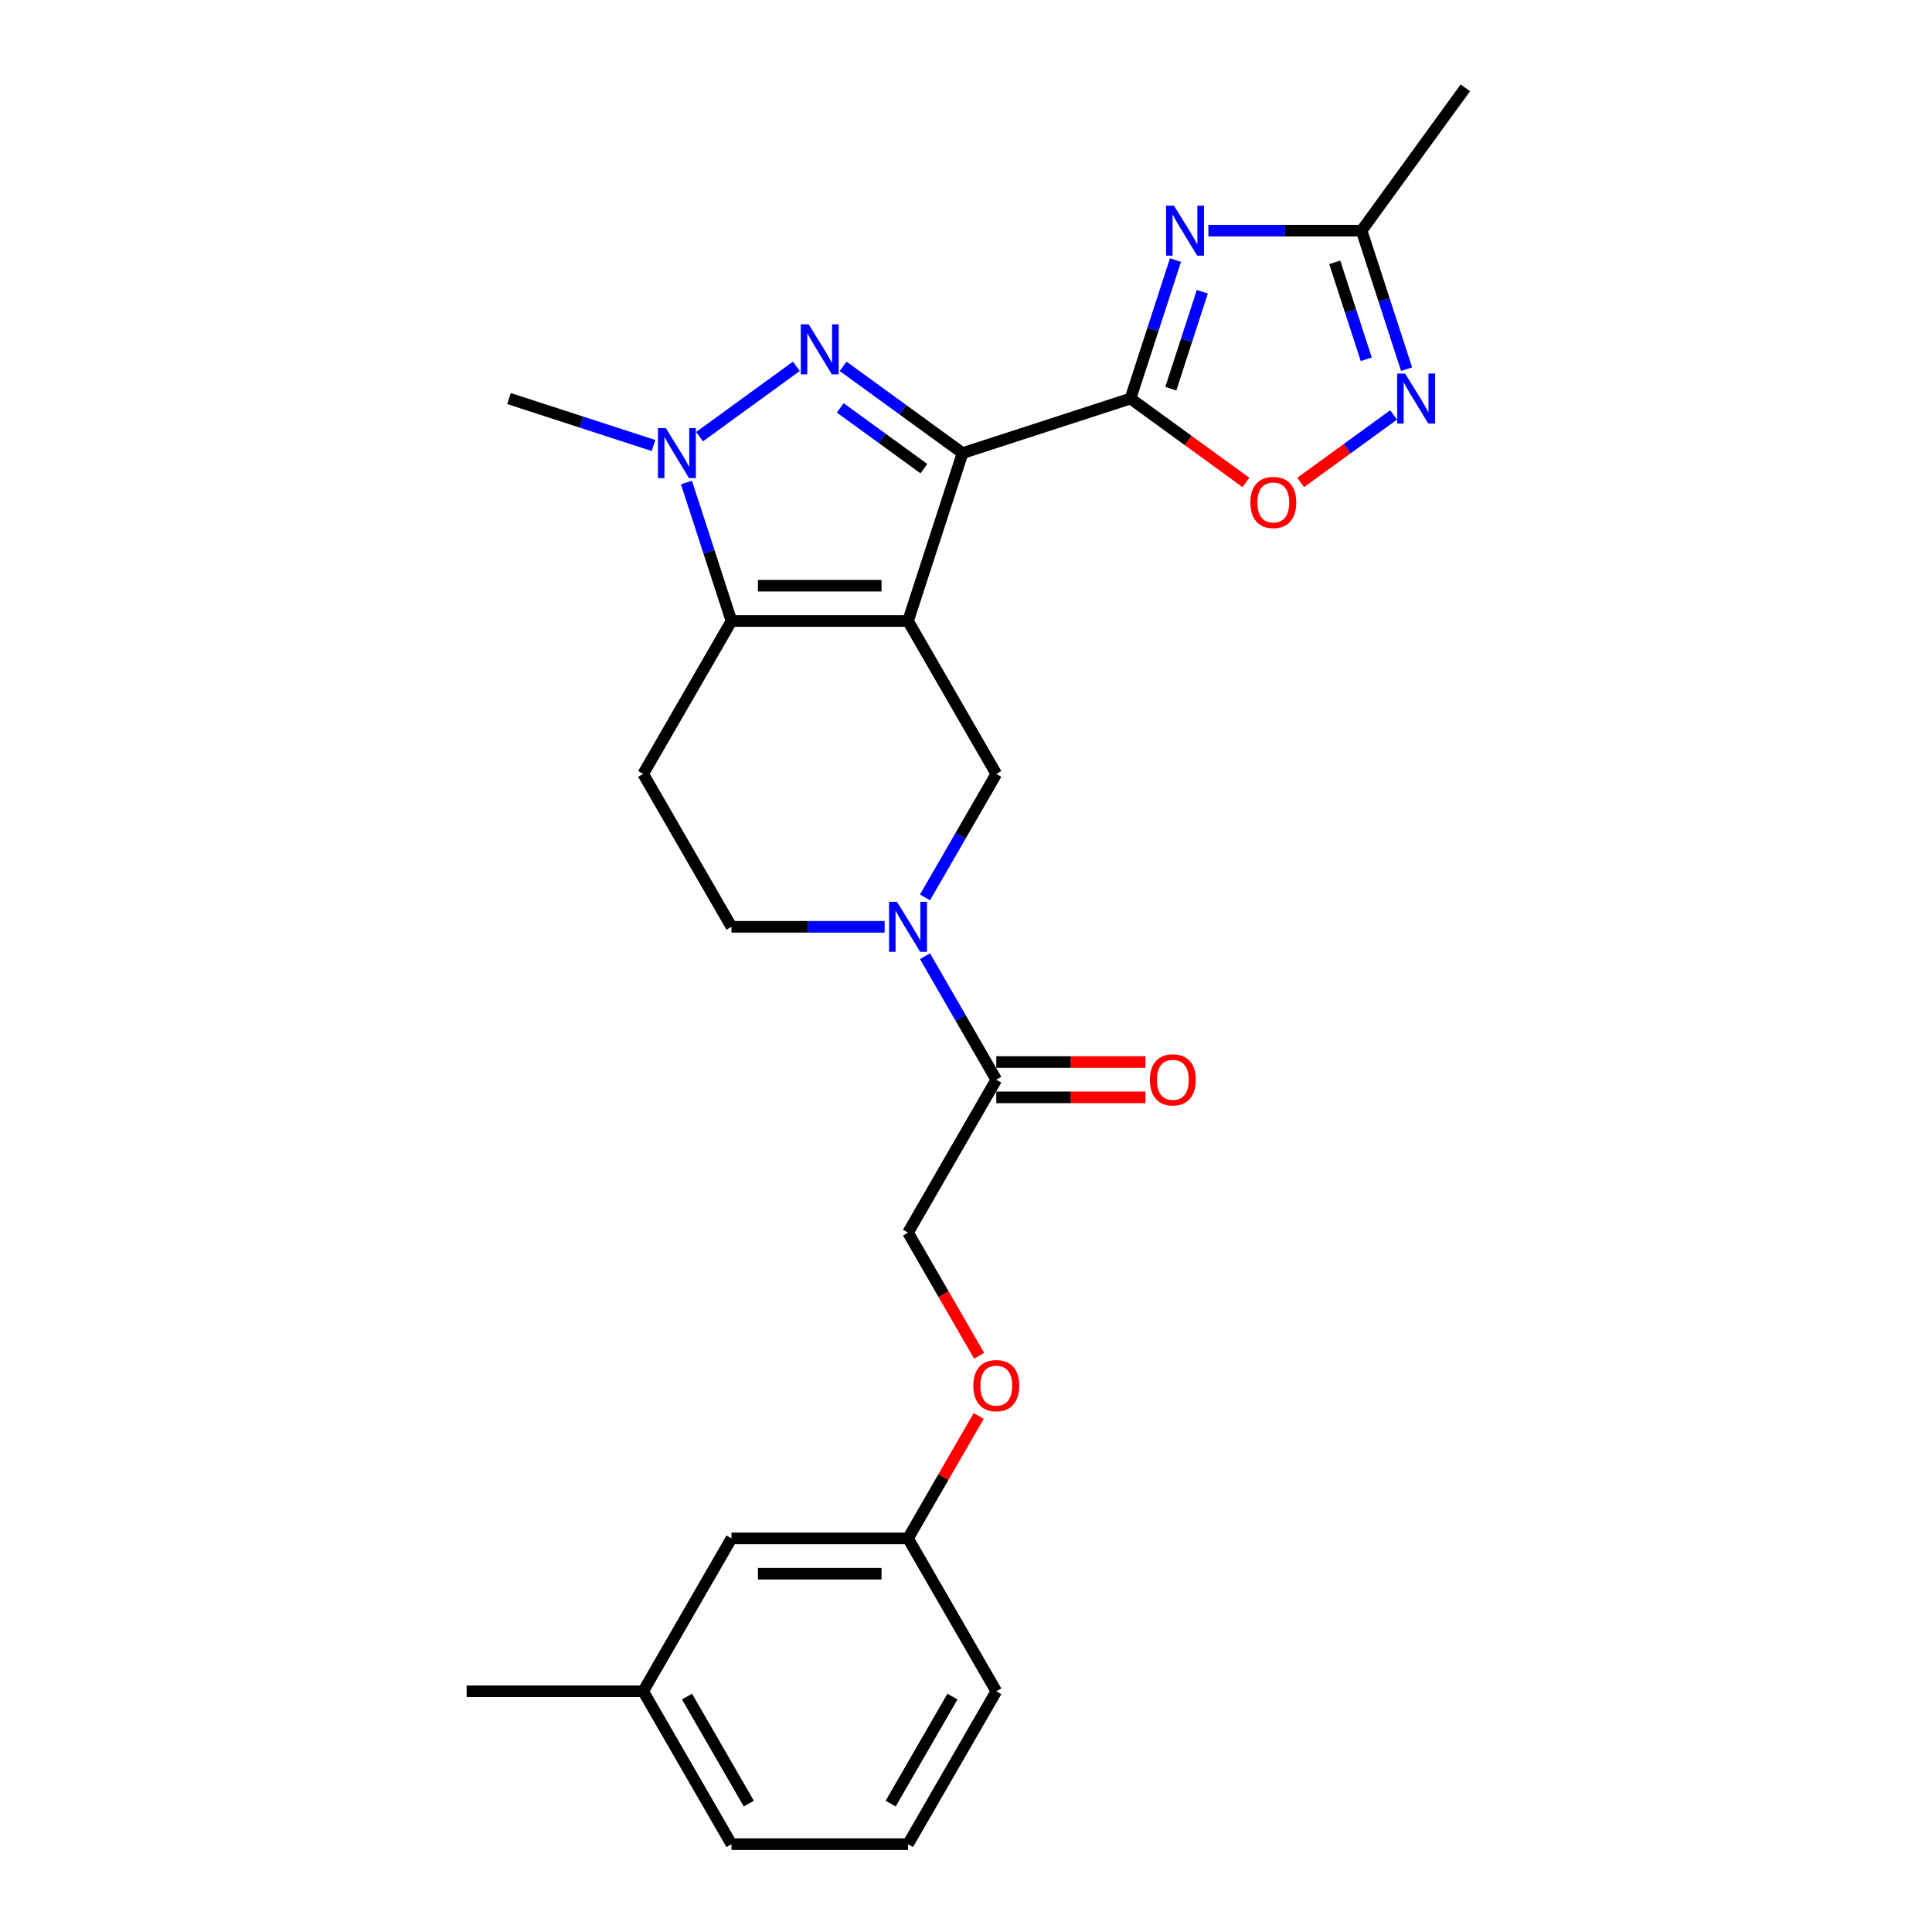 <?xml version='1.0' encoding='iso-8859-1'?>
<svg version='1.1' baseProfile='full'
              xmlns='http://www.w3.org/2000/svg'
                      xmlns:rdkit='http://www.rdkit.org/xml'
                      xmlns:xlink='http://www.w3.org/1999/xlink'
                  xml:space='preserve'
width='1000px' height='1000px' viewBox='0 0 1000 1000'>
<!-- END OF HEADER -->
<rect style='opacity:1.0;fill:#FFFFFF;stroke:none' width='1000' height='1000' x='0' y='0'> </rect>
<path class='bond-0' d='M 469.987,321.439 L 498.225,234.53' style='fill:none;fill-rule:evenodd;stroke:#000000;stroke-width:6px;stroke-linecap:butt;stroke-linejoin:miter;stroke-opacity:1' />
<path class='bond-3' d='M 469.987,321.439 L 378.606,321.439' style='fill:none;fill-rule:evenodd;stroke:#000000;stroke-width:6px;stroke-linecap:butt;stroke-linejoin:miter;stroke-opacity:1' />
<path class='bond-3' d='M 456.28,303.163 L 392.313,303.163' style='fill:none;fill-rule:evenodd;stroke:#000000;stroke-width:6px;stroke-linecap:butt;stroke-linejoin:miter;stroke-opacity:1' />
<path class='bond-7' d='M 469.987,321.439 L 515.678,400.577' style='fill:none;fill-rule:evenodd;stroke:#000000;stroke-width:6px;stroke-linecap:butt;stroke-linejoin:miter;stroke-opacity:1' />
<path class='bond-1' d='M 498.225,234.53 L 467.31,212.069' style='fill:none;fill-rule:evenodd;stroke:#000000;stroke-width:6px;stroke-linecap:butt;stroke-linejoin:miter;stroke-opacity:1' />
<path class='bond-1' d='M 467.31,212.069 L 436.395,189.608' style='fill:none;fill-rule:evenodd;stroke:#0000FF;stroke-width:6px;stroke-linecap:butt;stroke-linejoin:miter;stroke-opacity:1' />
<path class='bond-1' d='M 478.208,242.578 L 456.568,226.855' style='fill:none;fill-rule:evenodd;stroke:#000000;stroke-width:6px;stroke-linecap:butt;stroke-linejoin:miter;stroke-opacity:1' />
<path class='bond-1' d='M 456.568,226.855 L 434.927,211.132' style='fill:none;fill-rule:evenodd;stroke:#0000FF;stroke-width:6px;stroke-linecap:butt;stroke-linejoin:miter;stroke-opacity:1' />
<path class='bond-2' d='M 498.225,234.53 L 585.134,206.292' style='fill:none;fill-rule:evenodd;stroke:#000000;stroke-width:6px;stroke-linecap:butt;stroke-linejoin:miter;stroke-opacity:1' />
<path class='bond-26' d='M 412.198,189.608 L 362.093,226.012' style='fill:none;fill-rule:evenodd;stroke:#0000FF;stroke-width:6px;stroke-linecap:butt;stroke-linejoin:miter;stroke-opacity:1' />
<path class='bond-5' d='M 585.134,206.292 L 596.78,170.45' style='fill:none;fill-rule:evenodd;stroke:#000000;stroke-width:6px;stroke-linecap:butt;stroke-linejoin:miter;stroke-opacity:1' />
<path class='bond-5' d='M 596.78,170.45 L 608.426,134.607' style='fill:none;fill-rule:evenodd;stroke:#0000FF;stroke-width:6px;stroke-linecap:butt;stroke-linejoin:miter;stroke-opacity:1' />
<path class='bond-5' d='M 606.009,201.187 L 614.161,176.097' style='fill:none;fill-rule:evenodd;stroke:#000000;stroke-width:6px;stroke-linecap:butt;stroke-linejoin:miter;stroke-opacity:1' />
<path class='bond-5' d='M 614.161,176.097 L 622.314,151.008' style='fill:none;fill-rule:evenodd;stroke:#0000FF;stroke-width:6px;stroke-linecap:butt;stroke-linejoin:miter;stroke-opacity:1' />
<path class='bond-8' d='M 585.134,206.292 L 615.016,228.003' style='fill:none;fill-rule:evenodd;stroke:#000000;stroke-width:6px;stroke-linecap:butt;stroke-linejoin:miter;stroke-opacity:1' />
<path class='bond-8' d='M 615.016,228.003 L 644.899,249.714' style='fill:none;fill-rule:evenodd;stroke:#FF0000;stroke-width:6px;stroke-linecap:butt;stroke-linejoin:miter;stroke-opacity:1' />
<path class='bond-4' d='M 378.606,321.439 L 366.96,285.597' style='fill:none;fill-rule:evenodd;stroke:#000000;stroke-width:6px;stroke-linecap:butt;stroke-linejoin:miter;stroke-opacity:1' />
<path class='bond-4' d='M 366.96,285.597 L 355.314,249.754' style='fill:none;fill-rule:evenodd;stroke:#0000FF;stroke-width:6px;stroke-linecap:butt;stroke-linejoin:miter;stroke-opacity:1' />
<path class='bond-12' d='M 378.606,321.439 L 332.915,400.577' style='fill:none;fill-rule:evenodd;stroke:#000000;stroke-width:6px;stroke-linecap:butt;stroke-linejoin:miter;stroke-opacity:1' />
<path class='bond-17' d='M 338.269,230.599 L 300.864,218.446' style='fill:none;fill-rule:evenodd;stroke:#0000FF;stroke-width:6px;stroke-linecap:butt;stroke-linejoin:miter;stroke-opacity:1' />
<path class='bond-17' d='M 300.864,218.446 L 263.459,206.292' style='fill:none;fill-rule:evenodd;stroke:#000000;stroke-width:6px;stroke-linecap:butt;stroke-linejoin:miter;stroke-opacity:1' />
<path class='bond-10' d='M 625.471,119.383 L 665.112,119.383' style='fill:none;fill-rule:evenodd;stroke:#0000FF;stroke-width:6px;stroke-linecap:butt;stroke-linejoin:miter;stroke-opacity:1' />
<path class='bond-10' d='M 665.112,119.383 L 704.753,119.383' style='fill:none;fill-rule:evenodd;stroke:#000000;stroke-width:6px;stroke-linecap:butt;stroke-linejoin:miter;stroke-opacity:1' />
<path class='bond-6' d='M 478.777,464.491 L 497.227,432.534' style='fill:none;fill-rule:evenodd;stroke:#0000FF;stroke-width:6px;stroke-linecap:butt;stroke-linejoin:miter;stroke-opacity:1' />
<path class='bond-6' d='M 497.227,432.534 L 515.678,400.577' style='fill:none;fill-rule:evenodd;stroke:#000000;stroke-width:6px;stroke-linecap:butt;stroke-linejoin:miter;stroke-opacity:1' />
<path class='bond-11' d='M 478.777,494.94 L 497.227,526.897' style='fill:none;fill-rule:evenodd;stroke:#0000FF;stroke-width:6px;stroke-linecap:butt;stroke-linejoin:miter;stroke-opacity:1' />
<path class='bond-11' d='M 497.227,526.897 L 515.678,558.854' style='fill:none;fill-rule:evenodd;stroke:#000000;stroke-width:6px;stroke-linecap:butt;stroke-linejoin:miter;stroke-opacity:1' />
<path class='bond-13' d='M 457.888,479.715 L 418.247,479.715' style='fill:none;fill-rule:evenodd;stroke:#0000FF;stroke-width:6px;stroke-linecap:butt;stroke-linejoin:miter;stroke-opacity:1' />
<path class='bond-13' d='M 418.247,479.715 L 378.606,479.715' style='fill:none;fill-rule:evenodd;stroke:#000000;stroke-width:6px;stroke-linecap:butt;stroke-linejoin:miter;stroke-opacity:1' />
<path class='bond-9' d='M 673.227,249.714 L 697.279,232.239' style='fill:none;fill-rule:evenodd;stroke:#FF0000;stroke-width:6px;stroke-linecap:butt;stroke-linejoin:miter;stroke-opacity:1' />
<path class='bond-9' d='M 697.279,232.239 L 721.33,214.764' style='fill:none;fill-rule:evenodd;stroke:#0000FF;stroke-width:6px;stroke-linecap:butt;stroke-linejoin:miter;stroke-opacity:1' />
<path class='bond-28' d='M 728.045,191.068 L 716.399,155.226' style='fill:none;fill-rule:evenodd;stroke:#0000FF;stroke-width:6px;stroke-linecap:butt;stroke-linejoin:miter;stroke-opacity:1' />
<path class='bond-28' d='M 716.399,155.226 L 704.753,119.383' style='fill:none;fill-rule:evenodd;stroke:#000000;stroke-width:6px;stroke-linecap:butt;stroke-linejoin:miter;stroke-opacity:1' />
<path class='bond-28' d='M 707.169,185.963 L 699.017,160.873' style='fill:none;fill-rule:evenodd;stroke:#0000FF;stroke-width:6px;stroke-linecap:butt;stroke-linejoin:miter;stroke-opacity:1' />
<path class='bond-28' d='M 699.017,160.873 L 690.865,135.784' style='fill:none;fill-rule:evenodd;stroke:#000000;stroke-width:6px;stroke-linecap:butt;stroke-linejoin:miter;stroke-opacity:1' />
<path class='bond-21' d='M 704.753,119.383 L 758.466,45.455' style='fill:none;fill-rule:evenodd;stroke:#000000;stroke-width:6px;stroke-linecap:butt;stroke-linejoin:miter;stroke-opacity:1' />
<path class='bond-14' d='M 515.678,558.854 L 469.987,637.992' style='fill:none;fill-rule:evenodd;stroke:#000000;stroke-width:6px;stroke-linecap:butt;stroke-linejoin:miter;stroke-opacity:1' />
<path class='bond-15' d='M 515.678,567.992 L 554.286,567.992' style='fill:none;fill-rule:evenodd;stroke:#000000;stroke-width:6px;stroke-linecap:butt;stroke-linejoin:miter;stroke-opacity:1' />
<path class='bond-15' d='M 554.286,567.992 L 592.895,567.992' style='fill:none;fill-rule:evenodd;stroke:#FF0000;stroke-width:6px;stroke-linecap:butt;stroke-linejoin:miter;stroke-opacity:1' />
<path class='bond-15' d='M 515.678,549.716 L 554.286,549.716' style='fill:none;fill-rule:evenodd;stroke:#000000;stroke-width:6px;stroke-linecap:butt;stroke-linejoin:miter;stroke-opacity:1' />
<path class='bond-15' d='M 554.286,549.716 L 592.895,549.716' style='fill:none;fill-rule:evenodd;stroke:#FF0000;stroke-width:6px;stroke-linecap:butt;stroke-linejoin:miter;stroke-opacity:1' />
<path class='bond-27' d='M 332.915,400.577 L 378.606,479.715' style='fill:none;fill-rule:evenodd;stroke:#000000;stroke-width:6px;stroke-linecap:butt;stroke-linejoin:miter;stroke-opacity:1' />
<path class='bond-16' d='M 469.987,637.992 L 488.395,669.876' style='fill:none;fill-rule:evenodd;stroke:#000000;stroke-width:6px;stroke-linecap:butt;stroke-linejoin:miter;stroke-opacity:1' />
<path class='bond-16' d='M 488.395,669.876 L 506.803,701.76' style='fill:none;fill-rule:evenodd;stroke:#FF0000;stroke-width:6px;stroke-linecap:butt;stroke-linejoin:miter;stroke-opacity:1' />
<path class='bond-18' d='M 506.571,732.903 L 488.279,764.586' style='fill:none;fill-rule:evenodd;stroke:#FF0000;stroke-width:6px;stroke-linecap:butt;stroke-linejoin:miter;stroke-opacity:1' />
<path class='bond-18' d='M 488.279,764.586 L 469.987,796.269' style='fill:none;fill-rule:evenodd;stroke:#000000;stroke-width:6px;stroke-linecap:butt;stroke-linejoin:miter;stroke-opacity:1' />
<path class='bond-19' d='M 469.987,796.269 L 378.606,796.269' style='fill:none;fill-rule:evenodd;stroke:#000000;stroke-width:6px;stroke-linecap:butt;stroke-linejoin:miter;stroke-opacity:1' />
<path class='bond-19' d='M 456.28,814.545 L 392.313,814.545' style='fill:none;fill-rule:evenodd;stroke:#000000;stroke-width:6px;stroke-linecap:butt;stroke-linejoin:miter;stroke-opacity:1' />
<path class='bond-23' d='M 469.987,796.269 L 515.678,875.407' style='fill:none;fill-rule:evenodd;stroke:#000000;stroke-width:6px;stroke-linecap:butt;stroke-linejoin:miter;stroke-opacity:1' />
<path class='bond-20' d='M 378.606,796.269 L 332.915,875.407' style='fill:none;fill-rule:evenodd;stroke:#000000;stroke-width:6px;stroke-linecap:butt;stroke-linejoin:miter;stroke-opacity:1' />
<path class='bond-25' d='M 332.915,875.407 L 241.534,875.407' style='fill:none;fill-rule:evenodd;stroke:#000000;stroke-width:6px;stroke-linecap:butt;stroke-linejoin:miter;stroke-opacity:1' />
<path class='bond-29' d='M 332.915,875.407 L 378.606,954.545' style='fill:none;fill-rule:evenodd;stroke:#000000;stroke-width:6px;stroke-linecap:butt;stroke-linejoin:miter;stroke-opacity:1' />
<path class='bond-29' d='M 355.597,878.14 L 387.58,933.537' style='fill:none;fill-rule:evenodd;stroke:#000000;stroke-width:6px;stroke-linecap:butt;stroke-linejoin:miter;stroke-opacity:1' />
<path class='bond-22' d='M 469.987,954.545 L 515.678,875.407' style='fill:none;fill-rule:evenodd;stroke:#000000;stroke-width:6px;stroke-linecap:butt;stroke-linejoin:miter;stroke-opacity:1' />
<path class='bond-22' d='M 461.013,933.537 L 492.996,878.14' style='fill:none;fill-rule:evenodd;stroke:#000000;stroke-width:6px;stroke-linecap:butt;stroke-linejoin:miter;stroke-opacity:1' />
<path class='bond-24' d='M 469.987,954.545 L 378.606,954.545' style='fill:none;fill-rule:evenodd;stroke:#000000;stroke-width:6px;stroke-linecap:butt;stroke-linejoin:miter;stroke-opacity:1' />
<path  class='atom-2' d='M 418.576 167.878
L 427.056 181.585
Q 427.897 182.938, 429.249 185.387
Q 430.602 187.836, 430.675 187.982
L 430.675 167.878
L 434.111 167.878
L 434.111 193.757
L 430.565 193.757
L 421.464 178.771
Q 420.404 177.016, 419.27 175.006
Q 418.174 172.996, 417.845 172.374
L 417.845 193.757
L 414.482 193.757
L 414.482 167.878
L 418.576 167.878
' fill='#0000FF'/>
<path  class='atom-5' d='M 344.647 221.591
L 353.127 235.298
Q 353.968 236.65, 355.32 239.099
Q 356.673 241.548, 356.746 241.695
L 356.746 221.591
L 360.182 221.591
L 360.182 247.47
L 356.636 247.47
L 347.535 232.483
Q 346.475 230.729, 345.342 228.718
Q 344.245 226.708, 343.916 226.087
L 343.916 247.47
L 340.553 247.47
L 340.553 221.591
L 344.647 221.591
' fill='#0000FF'/>
<path  class='atom-6' d='M 607.652 106.444
L 616.132 120.151
Q 616.973 121.503, 618.325 123.952
Q 619.677 126.401, 619.751 126.548
L 619.751 106.444
L 623.186 106.444
L 623.186 132.323
L 619.641 132.323
L 610.539 117.336
Q 609.479 115.582, 608.346 113.572
Q 607.25 111.561, 606.921 110.94
L 606.921 132.323
L 603.558 132.323
L 603.558 106.444
L 607.652 106.444
' fill='#0000FF'/>
<path  class='atom-7' d='M 464.267 466.776
L 472.747 480.483
Q 473.587 481.836, 474.94 484.285
Q 476.292 486.734, 476.365 486.88
L 476.365 466.776
L 479.801 466.776
L 479.801 492.655
L 476.256 492.655
L 467.154 477.669
Q 466.094 475.914, 464.961 473.904
Q 463.864 471.893, 463.535 471.272
L 463.535 492.655
L 460.173 492.655
L 460.173 466.776
L 464.267 466.776
' fill='#0000FF'/>
<path  class='atom-9' d='M 647.183 260.078
Q 647.183 253.864, 650.254 250.391
Q 653.324 246.919, 659.063 246.919
Q 664.801 246.919, 667.872 250.391
Q 670.942 253.864, 670.942 260.078
Q 670.942 266.365, 667.835 269.947
Q 664.728 273.492, 659.063 273.492
Q 653.361 273.492, 650.254 269.947
Q 647.183 266.401, 647.183 260.078
M 659.063 270.568
Q 663.01 270.568, 665.13 267.936
Q 667.287 265.268, 667.287 260.078
Q 667.287 254.997, 665.13 252.438
Q 663.01 249.843, 659.063 249.843
Q 655.115 249.843, 652.958 252.401
Q 650.838 254.96, 650.838 260.078
Q 650.838 265.304, 652.958 267.936
Q 655.115 270.568, 659.063 270.568
' fill='#FF0000'/>
<path  class='atom-10' d='M 727.271 193.352
L 735.751 207.06
Q 736.592 208.412, 737.944 210.861
Q 739.297 213.31, 739.37 213.456
L 739.37 193.352
L 742.806 193.352
L 742.806 219.232
L 739.26 219.232
L 730.159 204.245
Q 729.099 202.49, 727.966 200.48
Q 726.869 198.47, 726.54 197.848
L 726.54 219.232
L 723.177 219.232
L 723.177 193.352
L 727.271 193.352
' fill='#0000FF'/>
<path  class='atom-16' d='M 595.179 558.927
Q 595.179 552.713, 598.249 549.241
Q 601.32 545.768, 607.059 545.768
Q 612.797 545.768, 615.868 549.241
Q 618.938 552.713, 618.938 558.927
Q 618.938 565.214, 615.831 568.796
Q 612.724 572.342, 607.059 572.342
Q 601.356 572.342, 598.249 568.796
Q 595.179 565.25, 595.179 558.927
M 607.059 569.417
Q 611.006 569.417, 613.126 566.786
Q 615.283 564.117, 615.283 558.927
Q 615.283 553.846, 613.126 551.287
Q 611.006 548.692, 607.059 548.692
Q 603.111 548.692, 600.954 551.251
Q 598.834 553.81, 598.834 558.927
Q 598.834 564.154, 600.954 566.786
Q 603.111 569.417, 607.059 569.417
' fill='#FF0000'/>
<path  class='atom-17' d='M 503.798 717.204
Q 503.798 710.99, 506.868 707.517
Q 509.939 704.045, 515.678 704.045
Q 521.416 704.045, 524.487 707.517
Q 527.557 710.99, 527.557 717.204
Q 527.557 723.491, 524.45 727.073
Q 521.343 730.618, 515.678 730.618
Q 509.975 730.618, 506.868 727.073
Q 503.798 723.527, 503.798 717.204
M 515.678 727.694
Q 519.625 727.694, 521.745 725.062
Q 523.902 722.394, 523.902 717.204
Q 523.902 712.123, 521.745 709.564
Q 519.625 706.969, 515.678 706.969
Q 511.73 706.969, 509.573 709.528
Q 507.453 712.086, 507.453 717.204
Q 507.453 722.431, 509.573 725.062
Q 511.73 727.694, 515.678 727.694
' fill='#FF0000'/>
</svg>
